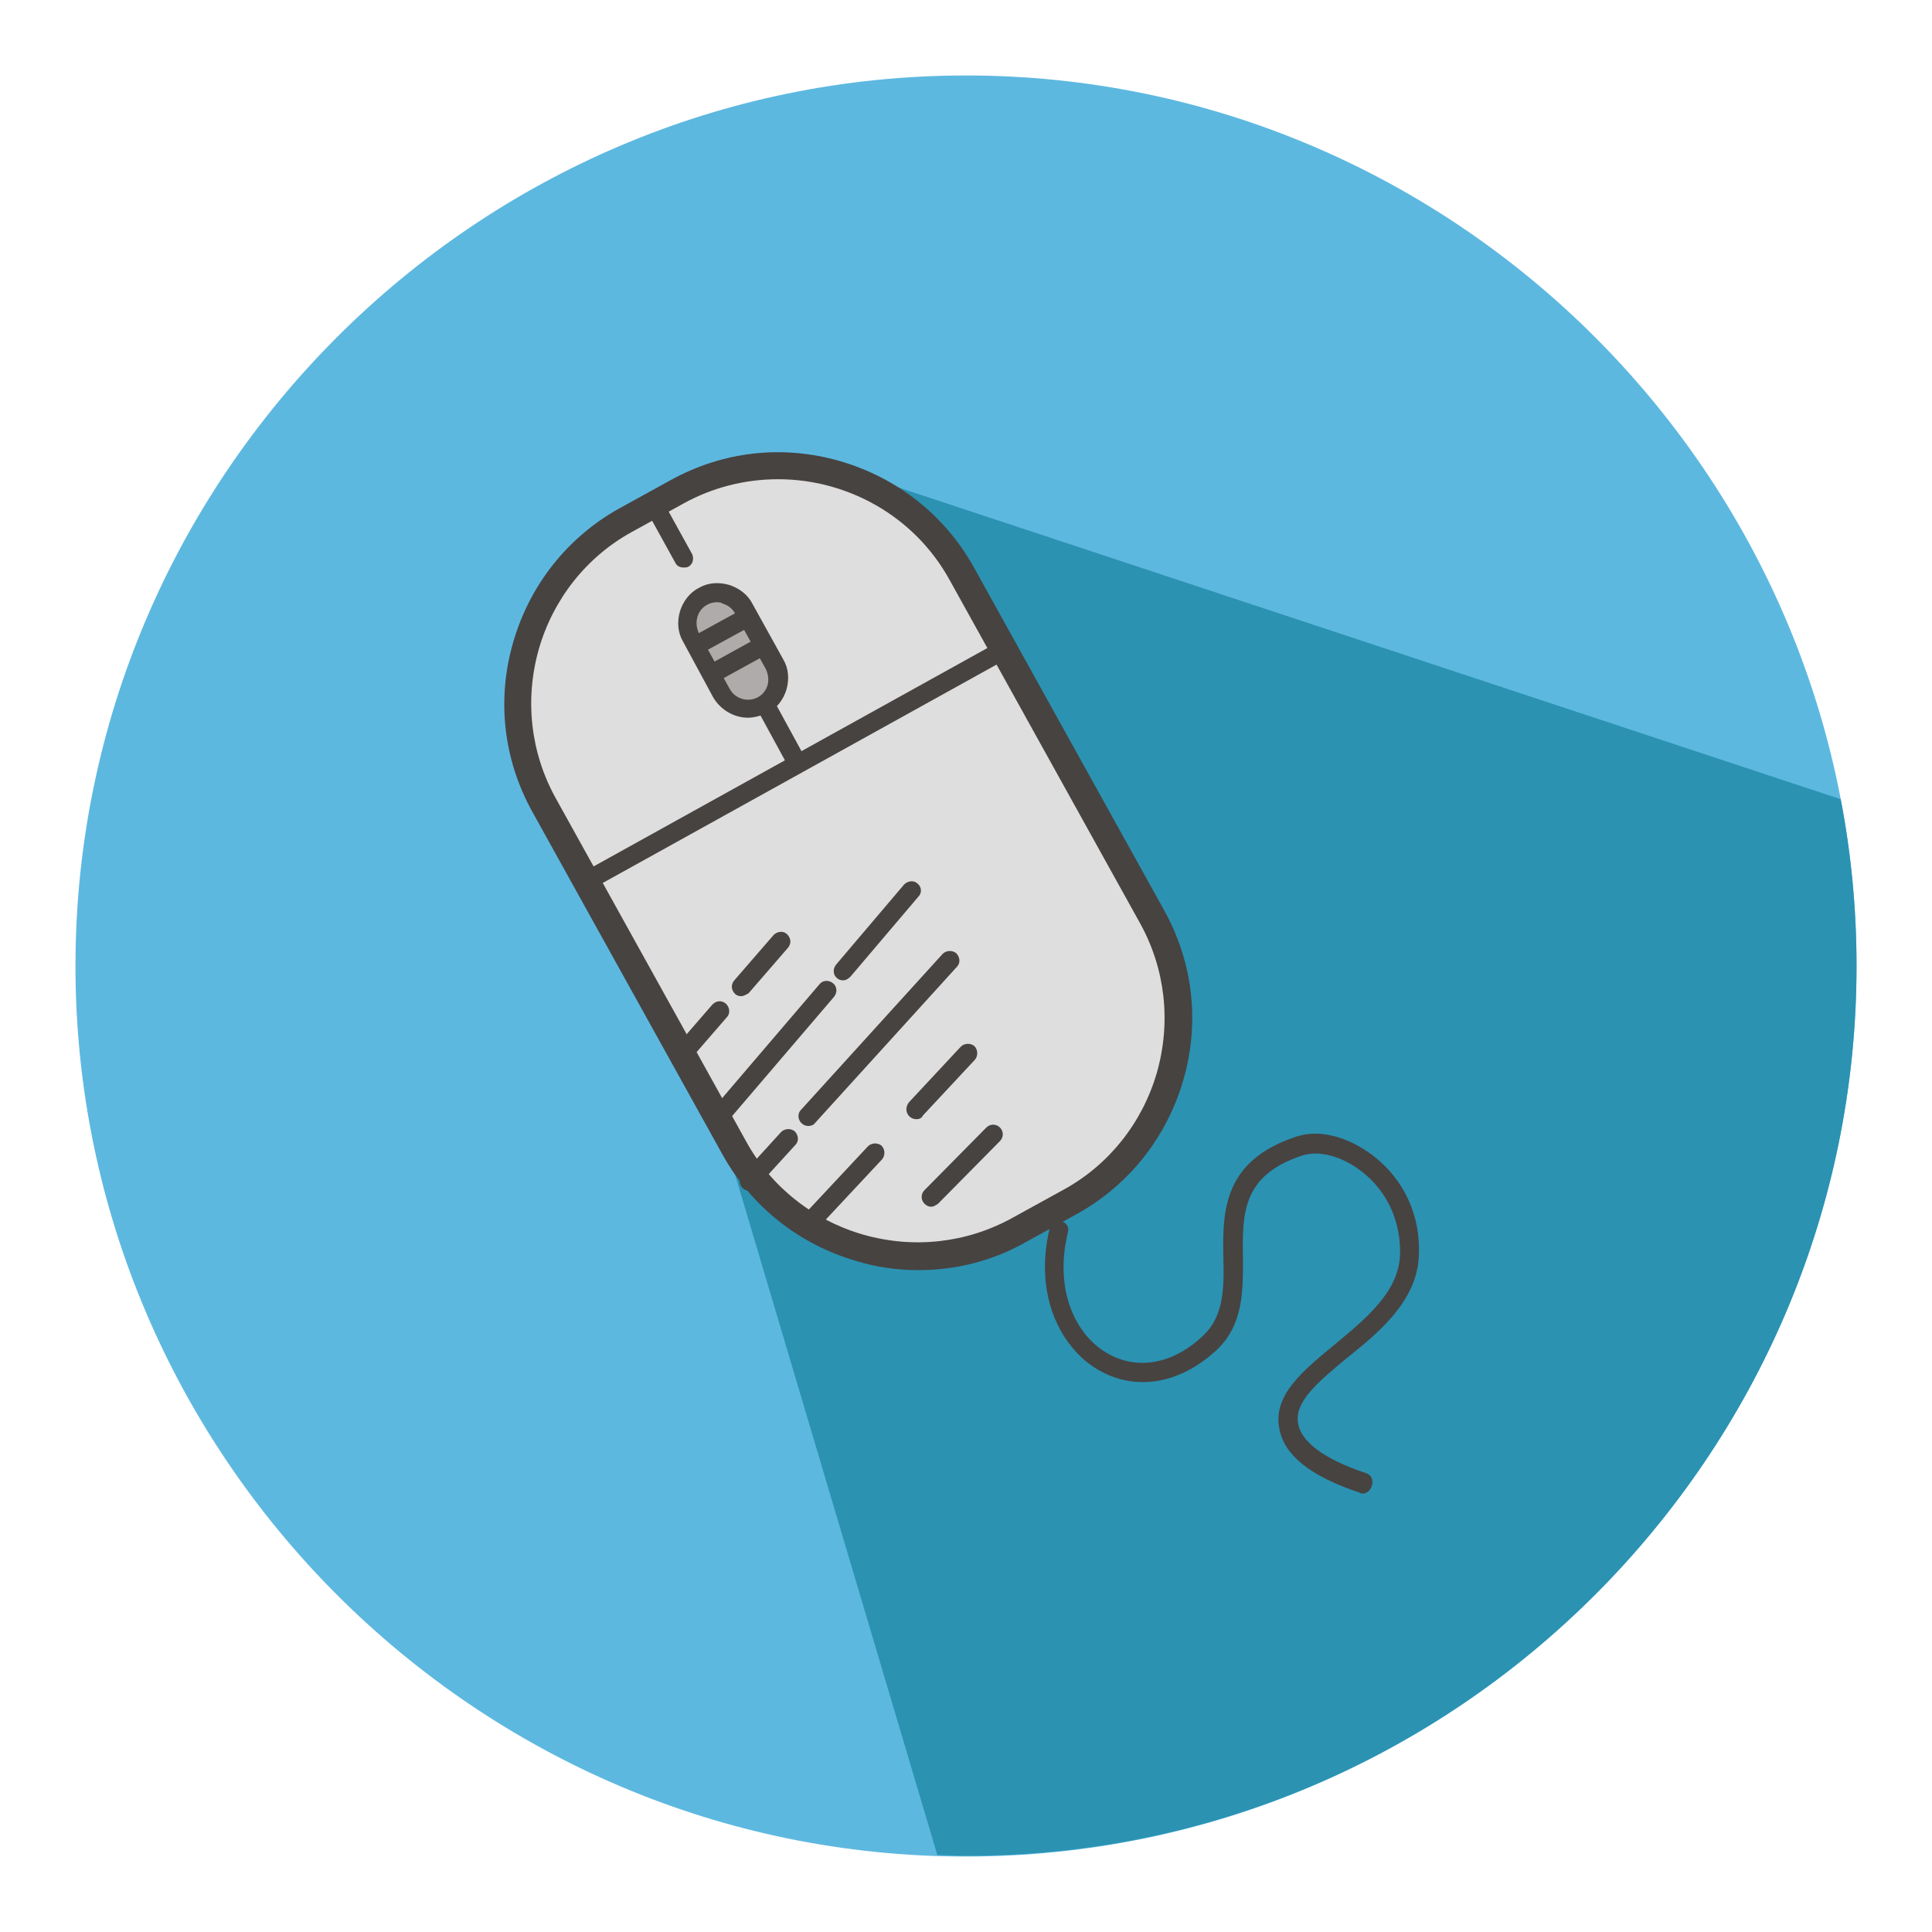 <?xml version="1.0" encoding="utf-8"?>
<!-- Svg Vector Icons : http://www.onlinewebfonts.com/icon -->
<!DOCTYPE svg PUBLIC "-//W3C//DTD SVG 1.1//EN" "http://www.w3.org/Graphics/SVG/1.1/DTD/svg11.dtd">
<svg version="1.1" xmlns="http://www.w3.org/2000/svg" xmlns:xlink="http://www.w3.org/1999/xlink" x="0px" y="0px" viewBox="0 0 256 256" enable-background="new 0 0 256 256" xml:space="preserve">
<g> <path fill="#5db8e0" d="M128,246c-64.9,0-118-53.1-118-118C10,63.1,63.1,10,128,10c64.9,0,118,53.1,118,118 C246,192.9,192.9,246,128,246z"/> <path fill="#2b92b2" d="M246,128c0-7.5-0.7-14.9-2.1-22.1L109.7,61.5H95.3c0,0-27.6,13.6-27.6,29.1c0,15.5,28.8,62,28.8,62 l27.7,93.2c1.3,0,2.5,0.1,3.8,0.1C192.9,246,246,192.9,246,128z"/> <path fill="#dfdede" d="M141.9,159.3l-6.9,3.8c-13.3,7.4-30.3,2.5-37.7-10.8L72,106.6c-7.4-13.3-2.5-30.3,10.8-37.7l6.9-3.8 c13.3-7.4,30.3-2.5,37.7,10.8l25.3,45.6C160.1,134.9,155.2,151.9,141.9,159.3"/> <path fill="#474341" d="M121.7,168.3c-2.8,0-5.6-0.4-8.2-1.2c-7.6-2.2-13.9-7.2-17.7-14l-25.3-45.6c-3.8-6.9-4.7-14.8-2.5-22.4 c2.2-7.6,7.2-13.9,14-17.7l6.9-3.8c6.9-3.8,14.8-4.7,22.4-2.5c7.6,2.2,13.9,7.2,17.7,14l25.3,45.6c3.8,6.9,4.7,14.8,2.5,22.4 c-2.2,7.6-7.2,13.9-14,17.7l-6.9,3.8C131.5,167.1,126.6,168.3,121.7,168.3 M103.1,63.5c-4.4,0-8.7,1.1-12.5,3.2l-6.9,3.8 c-6,3.3-10.4,8.9-12.3,15.5c-1.9,6.7-1.1,13.7,2.2,19.7l25.3,45.6c3.3,6,8.9,10.4,15.5,12.3c6.7,1.9,13.7,1.1,19.7-2.2l6.9-3.8 c6-3.3,10.4-8.9,12.3-15.5c1.9-6.7,1.1-13.7-2.2-19.7l-25.3-45.6C121.1,68.3,112.2,63.5,103.1,63.5"/> <path fill="#474341" d="M78,117.8c-0.5,0-0.9-0.2-1.1-0.6c-0.3-0.6-0.1-1.4,0.5-1.7c0,0,0,0,0,0l55-30.5c0.6-0.3,1.4-0.1,1.7,0.5 c0,0,0,0,0,0c0.3,0.6,0.1,1.4-0.5,1.7c0,0,0,0,0,0l-55,30.5C78.4,117.7,78.2,117.8,78,117.8"/> <path fill="#474341" d="M105.3,101.7c-0.5,0-0.9-0.2-1.1-0.6l-3.6-6.6c-0.3-0.6-0.1-1.4,0.5-1.7c0,0,0,0,0,0 c0.6-0.3,1.4-0.1,1.7,0.5l3.6,6.6c0.3,0.6,0.1,1.4-0.5,1.7c0,0,0,0,0,0C105.7,101.6,105.5,101.7,105.3,101.7 M90.6,75.2 c-0.5,0-0.9-0.2-1.1-0.6l-3.7-6.7c-0.3-0.6-0.1-1.4,0.5-1.7c0.6-0.3,1.4-0.1,1.7,0.5l3.7,6.7c0.3,0.6,0.1,1.4-0.5,1.7c0,0,0,0,0,0 C91,75.2,90.8,75.2,90.6,75.2"/> <path fill="#afabaa" d="M101,93.3c-1.9,1.1-4.3,0.4-5.4-1.5l-4.1-7.4c-1.1-1.9-0.4-4.3,1.5-5.4c1.9-1.1,4.3-0.4,5.4,1.5l4.1,7.4 C103.6,89.8,102.9,92.3,101,93.3"/> <path fill="#474341" d="M99.1,95.1c-1.8,0-3.6-1-4.6-2.7L90.5,85c-0.7-1.2-0.8-2.6-0.4-4c0.4-1.3,1.3-2.5,2.5-3.1 c1.2-0.7,2.6-0.8,4-0.4c1.3,0.4,2.5,1.3,3.1,2.5l4.1,7.4c0.7,1.2,0.8,2.6,0.4,4c-0.4,1.3-1.3,2.5-2.5,3.1h0 C100.9,94.8,100,95.1,99.1,95.1 M101,93.3L101,93.3L101,93.3z M95,79.8c-1.2,0-2.3,0.8-2.6,2c-0.2,0.7-0.1,1.4,0.2,2.1l4.1,7.4 c0.7,1.3,2.4,1.8,3.7,1.1c0.6-0.3,1.1-0.9,1.3-1.6c0.2-0.7,0.1-1.4-0.2-2.1l-4.1-7.4c-0.3-0.6-0.9-1.1-1.6-1.3 C95.5,79.8,95.3,79.8,95,79.8"/> <path fill="#474341" d="M93,86.3c-0.5,0-0.9-0.2-1.1-0.6c-0.3-0.6-0.1-1.4,0.5-1.7c0,0,0,0,0,0l5.3-2.9c0.6-0.3,1.4-0.1,1.7,0.5 c0,0,0,0,0,0c0.3,0.6,0.1,1.4-0.5,1.7c0,0,0,0,0,0l-5.3,2.9C93.4,86.3,93.2,86.3,93,86.3 M94.3,90.5c-0.5,0-0.9-0.2-1.1-0.6 c-0.3-0.6-0.1-1.4,0.5-1.7c0,0,0,0,0,0l6.9-3.8c0.6-0.3,1.4-0.1,1.7,0.5c0,0,0,0,0,0c0.3,0.6,0.1,1.4-0.5,1.7c0,0,0,0,0,0l-6.9,3.8 C94.7,90.5,94.5,90.5,94.3,90.5 M98.2,132c-0.3,0-0.6-0.1-0.8-0.3c-0.5-0.5-0.6-1.2-0.1-1.8c0,0,0,0,0,0l5.2-6 c0.5-0.5,1.3-0.6,1.8-0.1c0.5,0.5,0.6,1.2,0.1,1.8c0,0,0,0,0,0l-5.2,6C98.9,131.8,98.5,132,98.2,132 M90.1,141.2 c-0.3,0-0.6-0.1-0.8-0.3c-0.5-0.5-0.6-1.2-0.1-1.8l5.2-6c0.5-0.5,1.2-0.6,1.8-0.1c0.5,0.5,0.6,1.3,0.1,1.8l-5.2,6 C90.8,141,90.5,141.2,90.1,141.2 M111.7,129.9c-0.3,0-0.6-0.1-0.8-0.3c-0.5-0.4-0.6-1.2-0.1-1.8c0,0,0,0,0,0l9-10.6 c0.5-0.5,1.3-0.6,1.8-0.1c0.5,0.4,0.6,1.2,0.1,1.7l-9,10.6C112.4,129.7,112.1,129.9,111.7,129.9 M94.8,149.7 c-0.3,0-0.6-0.1-0.8-0.3c-0.5-0.4-0.6-1.2-0.1-1.8c0,0,0,0,0,0l14.7-17.2c0.4-0.5,1.2-0.6,1.8-0.1c0,0,0,0,0,0 c0.5,0.4,0.6,1.2,0.1,1.8c0,0,0,0,0,0l-14.7,17.2C95.5,149.5,95.2,149.7,94.8,149.7 M107.1,149.2c-0.7,0-1.3-0.6-1.3-1.3 c0-0.3,0.1-0.6,0.3-0.8l18.8-20.7c0.5-0.5,1.3-0.5,1.8-0.1c0.5,0.5,0.6,1.3,0.1,1.8c0,0,0,0,0,0L108,148.8 C107.8,149.1,107.4,149.2,107.1,149.2 M99.3,157.8c-0.7,0-1.3-0.6-1.3-1.3c0-0.3,0.1-0.6,0.3-0.8l5.2-5.7c0.5-0.5,1.3-0.5,1.8-0.1 c0.5,0.5,0.6,1.3,0.1,1.8l-5.2,5.7C100,157.6,99.7,157.8,99.3,157.8 M121.4,148.3c-0.7,0-1.3-0.6-1.3-1.3c0-0.3,0.1-0.6,0.3-0.9 l6.9-7.4c0.5-0.5,1.3-0.5,1.8-0.1c0,0,0,0,0,0c0.5,0.5,0.5,1.3,0.1,1.8c0,0,0,0,0,0l-6.9,7.4C122.1,148.2,121.8,148.3,121.4,148.3  M107.4,163.3c-0.7,0-1.3-0.6-1.3-1.3c0-0.3,0.1-0.6,0.3-0.9l8.6-9.2c0.5-0.5,1.3-0.5,1.8-0.1c0.5,0.5,0.5,1.3,0.1,1.8l-8.6,9.2 C108.1,163.2,107.8,163.3,107.4,163.3 M123.4,159.9c-0.3,0-0.6-0.1-0.9-0.4c-0.5-0.5-0.5-1.3,0-1.8c0,0,0,0,0,0l8.2-8.3 c0.5-0.5,1.3-0.5,1.8,0c0,0,0,0,0,0c0.5,0.5,0.5,1.3,0,1.8c0,0,0,0,0,0l-8.2,8.3C124,159.7,123.7,159.9,123.4,159.9 M180.6,197.9 c-0.1,0-0.3,0-0.4-0.1c-6.6-2.2-10.1-5-10.7-8.6c-0.8-4.4,3.2-7.6,7.3-11c4.1-3.4,8.4-6.9,8.7-11.7c0.2-4.5-1.6-8.6-5.1-11.3 c-2.6-2-5.6-2.8-7.8-2.1c-8,2.6-8,7.7-7.9,13.5c0,4.4,0.1,8.9-3.5,12.3c-4.9,4.5-10.7,5.5-15.7,2.6c-4.8-2.8-8.6-9.7-6.4-18.8 c0.2-0.7,0.8-1.1,1.5-0.9c0.7,0.2,1.1,0.8,0.9,1.5c-1.9,7.9,1.2,13.7,5.2,16c3.9,2.3,8.7,1.5,12.7-2.3c2.8-2.6,2.8-6.4,2.7-10.4 c-0.1-6-0.1-12.8,9.7-16c3-1,6.8,0,10.1,2.5c4.2,3.2,6.4,8.1,6.1,13.4c-0.3,5.9-5.2,10-9.6,13.5c-3.7,3.1-6.9,5.7-6.4,8.6 c0.4,2.5,3.6,4.8,9,6.6c0.7,0.2,1,0.9,0.8,1.6c0,0,0,0,0,0C181.6,197.5,181.1,197.9,180.6,197.9"/></g>
</svg>